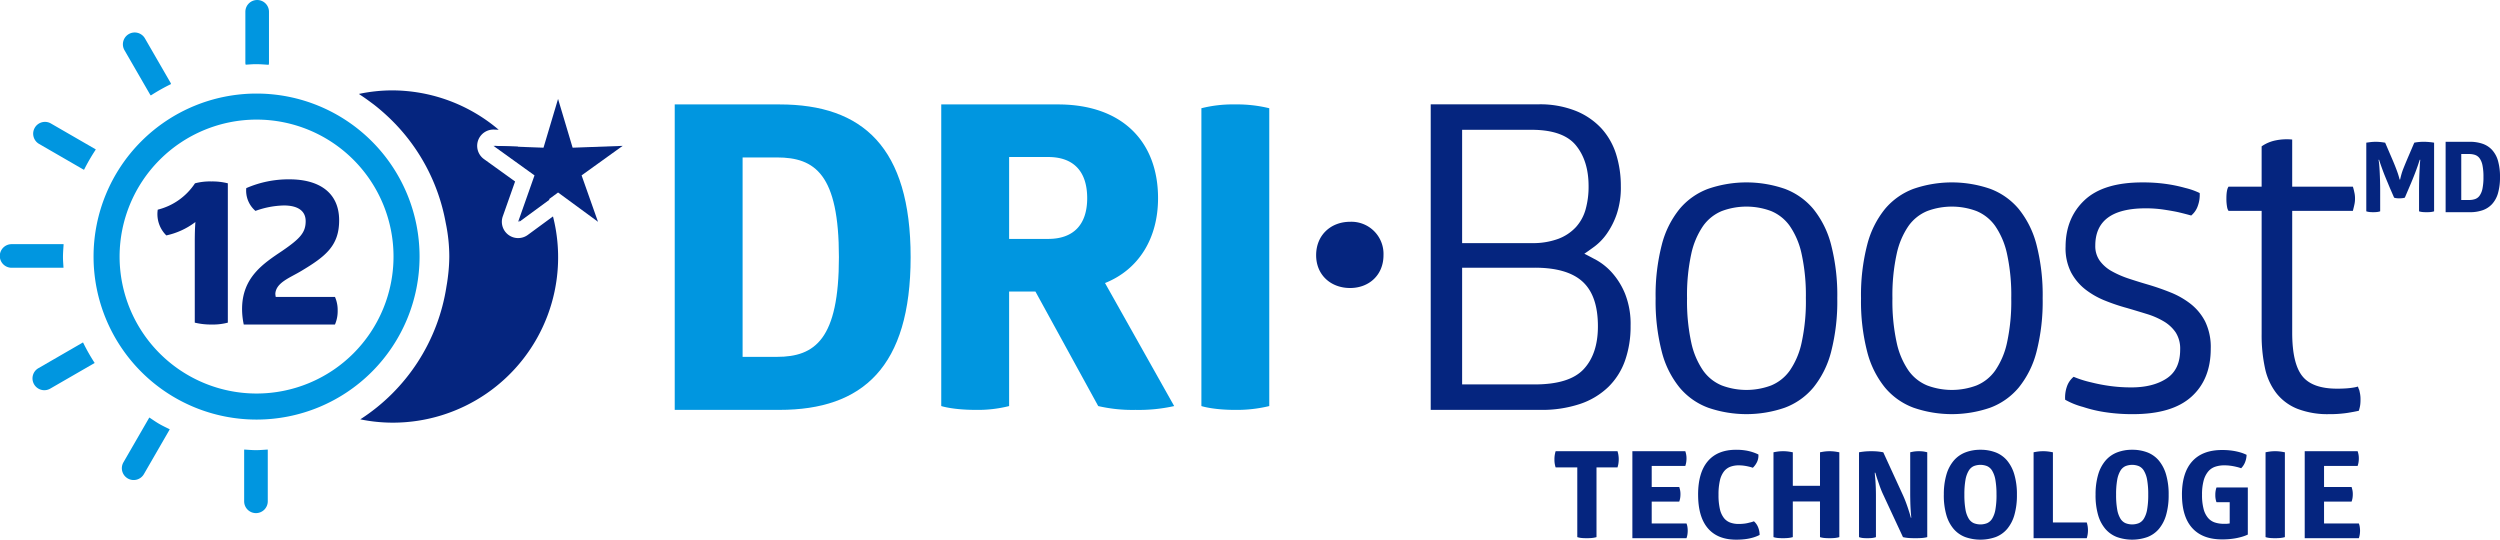 <svg id="Group_2668" data-name="Group 2668" xmlns="http://www.w3.org/2000/svg" xmlns:xlink="http://www.w3.org/1999/xlink" width="746.915" height="161.23" viewBox="0 0 746.915 161.23">
  <defs>
    <clipPath id="clip-path">
      <rect id="Rectangle_736" data-name="Rectangle 736" width="746.915" height="161.23" fill="none"/>
    </clipPath>
    <clipPath id="clip-path-2">
      <rect id="Rectangle_735" data-name="Rectangle 735" width="746.915" height="161.229" fill="none"/>
    </clipPath>
    <clipPath id="clip-path-3">
      <rect id="Rectangle_728" data-name="Rectangle 728" width="545.328" height="92.562" fill="none"/>
    </clipPath>
    <clipPath id="clip-path-4">
      <rect id="Rectangle_729" data-name="Rectangle 729" width="80.361" height="153.301" fill="none"/>
    </clipPath>
    <clipPath id="clip-path-5">
      <rect id="Rectangle_730" data-name="Rectangle 730" width="38.96" height="36.712" fill="none"/>
    </clipPath>
    <clipPath id="clip-path-6">
      <rect id="Rectangle_731" data-name="Rectangle 731" width="59.527" height="99.268" fill="none"/>
    </clipPath>
    <clipPath id="clip-path-7">
      <rect id="Rectangle_732" data-name="Rectangle 732" width="54.266" height="43.376" fill="none"/>
    </clipPath>
    <clipPath id="clip-path-8">
      <rect id="Rectangle_733" data-name="Rectangle 733" width="97.393" height="97.393" fill="none"/>
    </clipPath>
    <clipPath id="clip-path-9">
      <rect id="Rectangle_734" data-name="Rectangle 734" width="240.679" height="26.855" fill="none"/>
    </clipPath>
  </defs>
  <g id="Group_2667" data-name="Group 2667" clip-path="url(#clip-path)">
    <g id="Group_2666" data-name="Group 2666" transform="translate(0 0.001)">
      <g id="Group_2665" data-name="Group 2665" clip-path="url(#clip-path-2)">
        <g id="Group_2646" data-name="Group 2646" transform="translate(201.587 31.169)" style="mix-blend-mode: multiply;isolation: isolate">
          <g id="Group_2645" data-name="Group 2645">
            <g id="Group_2644" data-name="Group 2644" clip-path="url(#clip-path-3)">
              <path id="Path_6323" data-name="Path 6323" d="M105.24,11.442c24.844,0,39.167,12.8,39.167,45.63S130.083,102.7,105.24,102.7H73.928V11.442Zm-.764,75.417c11.412,0,18.507-5.323,18.507-29.787,0-24.718-7.1-29.79-18.507-29.79H94.207V86.859Z" transform="translate(-73.93 -11.413)" fill="#0096e0"/>
              <path id="Path_6324" data-name="Path 6324" d="M137.989,11.442c19.393,0,29.915,11.281,29.915,28.012,0,11.913-5.7,21.3-15.845,25.351l20.663,36.757a48.217,48.217,0,0,1-11.54,1.143,45.274,45.274,0,0,1-11.155-1.143l-18.76-34.221h-7.859v34.221A38.124,38.124,0,0,1,113.4,102.7c-6.847,0-10.269-1.143-10.269-1.143V11.442Zm-14.58,40.179h11.665c7.733,0,11.66-4.439,11.66-12.167,0-7.864-3.927-12.3-11.66-12.3H123.409Z" transform="translate(-23.505 -11.413)" fill="#0096e0"/>
              <path id="Path_6325" data-name="Path 6325" d="M131.634,12.582a38.23,38.23,0,0,1,10.015-1.14,40.388,40.388,0,0,1,10.264,1.14v88.98a41.062,41.062,0,0,1-10.138,1.143c-6.719,0-10.141-1.143-10.141-1.143Z" transform="translate(25.715 -11.413)" fill="#0096e0"/>
              <path id="Path_6326" data-name="Path 6326" d="M154.352,44.084c-5.753,0-10.146-3.883-10.146-9.8,0-6.007,4.393-9.983,10.146-9.983a9.593,9.593,0,0,1,9.977,9.983c0,5.917-4.314,9.8-9.977,9.8" transform="translate(47.424 10.792)" fill="#05257f"/>
              <path id="Path_6327" data-name="Path 6327" d="M188.966,11.431A28.791,28.791,0,0,1,200.121,13.4a21.286,21.286,0,0,1,7.676,5.26,20.682,20.682,0,0,1,4.374,7.733,31.736,31.736,0,0,1,1.391,9.508,24.826,24.826,0,0,1-1.265,8.434,23.367,23.367,0,0,1-2.983,5.835,16.868,16.868,0,0,1-3.61,3.738c-1.271.935-2.282,1.65-3.046,2.157q1.268.634,3.616,1.9A18.345,18.345,0,0,1,210.9,61.7a21.929,21.929,0,0,1,3.932,6.342,24.507,24.507,0,0,1,1.644,9.571,30.725,30.725,0,0,1-1.644,10.337,20.636,20.636,0,0,1-5.006,7.921,22.44,22.44,0,0,1-8.434,5.072,35.973,35.973,0,0,1-11.919,1.778H156.76V11.431Zm-2.029,41.463a21.79,21.79,0,0,0,7.924-1.271,13.779,13.779,0,0,0,5.26-3.485,13.138,13.138,0,0,0,2.92-5.328,25.206,25.206,0,0,0,.886-6.912q0-7.6-3.807-12.232t-13.309-4.625H166.143V52.894Zm.886,42.221q10.393,0,14.643-4.565t4.248-12.808q0-9.125-4.565-13.315t-14.326-4.183H166.143v34.87Z" transform="translate(69.102 -11.432)" fill="#05257f"/>
              <path id="Path_6328" data-name="Path 6328" d="M181.4,54.6a60.128,60.128,0,0,1,1.841-15.976,27.866,27.866,0,0,1,5.328-10.716,20.407,20.407,0,0,1,8.557-6.021,35.145,35.145,0,0,1,22.818,0,20.458,20.458,0,0,1,8.562,6.021,28.1,28.1,0,0,1,5.325,10.716A60.251,60.251,0,0,1,235.672,54.6a60.251,60.251,0,0,1-1.838,15.976,28.03,28.03,0,0,1-5.325,10.711,20.361,20.361,0,0,1-8.562,6.021,35.05,35.05,0,0,1-22.818,0,20.311,20.311,0,0,1-8.557-6.021,27.8,27.8,0,0,1-5.328-10.711A60.128,60.128,0,0,1,181.4,54.6m44.885,0a57.69,57.69,0,0,0-1.271-13.252,23.252,23.252,0,0,0-3.548-8.371,12.882,12.882,0,0,0-5.576-4.436,21.035,21.035,0,0,0-14.711,0,12.873,12.873,0,0,0-5.579,4.436,23.445,23.445,0,0,0-3.553,8.371A58.186,58.186,0,0,0,190.787,54.6a58.219,58.219,0,0,0,1.265,13.252,23.371,23.371,0,0,0,3.553,8.366,12.834,12.834,0,0,0,5.579,4.436,20.995,20.995,0,0,0,14.711,0,12.843,12.843,0,0,0,5.576-4.436,23.179,23.179,0,0,0,3.548-8.366A57.723,57.723,0,0,0,226.289,54.6" transform="translate(111.657 3.343)" fill="#05257f"/>
              <path id="Path_6329" data-name="Path 6329" d="M203.908,54.6a60.129,60.129,0,0,1,1.841-15.976,27.98,27.98,0,0,1,5.325-10.716,20.467,20.467,0,0,1,8.559-6.021,35.162,35.162,0,0,1,22.823,0,20.475,20.475,0,0,1,8.557,6.021,28.02,28.02,0,0,1,5.328,10.716A60.371,60.371,0,0,1,258.176,54.6a60.371,60.371,0,0,1-1.835,15.976,27.955,27.955,0,0,1-5.328,10.711,20.378,20.378,0,0,1-8.557,6.021,35.067,35.067,0,0,1-22.823,0,20.37,20.37,0,0,1-8.559-6.021,27.915,27.915,0,0,1-5.325-10.711A60.129,60.129,0,0,1,203.908,54.6m44.885,0a58.034,58.034,0,0,0-1.265-13.252,23.4,23.4,0,0,0-3.553-8.371,12.851,12.851,0,0,0-5.576-4.436,21.027,21.027,0,0,0-14.708,0,12.88,12.88,0,0,0-5.582,4.436,23.4,23.4,0,0,0-3.548,8.371A57.843,57.843,0,0,0,213.291,54.6a57.876,57.876,0,0,0,1.271,13.252,23.323,23.323,0,0,0,3.548,8.366,12.841,12.841,0,0,0,5.582,4.436,20.987,20.987,0,0,0,14.708,0,12.812,12.812,0,0,0,5.576-4.436,23.324,23.324,0,0,0,3.553-8.366A58.067,58.067,0,0,0,248.793,54.6" transform="translate(150.516 3.343)" fill="#05257f"/>
              <path id="Path_6330" data-name="Path 6330" d="M226.414,39.26q0-8.614,5.644-13.947t17.307-5.325a48.678,48.678,0,0,1,7.417.507,43.14,43.14,0,0,1,5.385,1.145,20.994,20.994,0,0,1,4.314,1.522,9.492,9.492,0,0,1-.507,3.676,6.445,6.445,0,0,1-2.029,3.04q-1.775-.5-3.927-1.012c-1.189-.254-2.623-.507-4.314-.761a36.33,36.33,0,0,0-5.328-.379q-15.089,0-15.087,11.155a7.455,7.455,0,0,0,1.333,4.5,11.1,11.1,0,0,0,3.547,3.109,28.652,28.652,0,0,0,5.072,2.22q2.855.949,5.9,1.835,3.423,1.014,6.721,2.345a24.527,24.527,0,0,1,5.955,3.422,15.978,15.978,0,0,1,4.314,5.265,17.524,17.524,0,0,1,1.65,8.112q0,9.133-5.773,14.332t-17.432,5.2a53.361,53.361,0,0,1-8.622-.633,39.564,39.564,0,0,1-6.342-1.527,22.246,22.246,0,0,1-5.323-2.151,9.872,9.872,0,0,1,.5-3.869,6.508,6.508,0,0,1,2.029-2.978,31.456,31.456,0,0,0,5.2,1.65,50.625,50.625,0,0,0,5.516,1.074,45.984,45.984,0,0,0,6.533.442q6.458,0,10.52-2.661t4.06-8.619a9,9,0,0,0-1.333-5.137,11.178,11.178,0,0,0-3.55-3.3A23.209,23.209,0,0,0,250.7,59.3q-2.855-.883-5.9-1.778a57.886,57.886,0,0,1-6.6-2.22,24.127,24.127,0,0,1-5.893-3.357,16.038,16.038,0,0,1-4.248-5.072,15.851,15.851,0,0,1-1.65-7.61" transform="translate(189.125 3.343)" fill="#05257f"/>
              <path id="Path_6331" data-name="Path 6331" d="M263.6,73.035q0,9.133,2.978,12.93,2.978,3.812,10.46,3.807c.763,0,1.522-.019,2.282-.06s1.434-.106,2.029-.194a12.374,12.374,0,0,0,1.9-.379,4.439,4.439,0,0,0,.379,1.012c.082.341.169.739.254,1.205a9.252,9.252,0,0,1,.125,1.587,13.428,13.428,0,0,1-.063,1.462,8.046,8.046,0,0,1-.191,1.069c-.082.341-.169.638-.251.892-.679.169-1.8.384-3.359.638a35.006,35.006,0,0,1-5.519.379,24.976,24.976,0,0,1-9.445-1.587,15.088,15.088,0,0,1-6.272-4.627,18.433,18.433,0,0,1-3.428-7.48,46.447,46.447,0,0,1-1.012-10.269V36.649h-9.89a2.844,2.844,0,0,1-.385-.886,13.6,13.6,0,0,1-.254-2.667c0-.674.022-1.227.065-1.644a8.575,8.575,0,0,1,.188-1.145,2.832,2.832,0,0,1,.385-.889h9.89V17.376a11.024,11.024,0,0,1,4.186-1.781,16.416,16.416,0,0,1,4.944-.254V29.417h18.128c.082.251.172.554.254.889s.169.72.256,1.145a7.781,7.781,0,0,1,.128,1.516,7.87,7.87,0,0,1-.128,1.524c-.087.423-.169.8-.256,1.143s-.172.674-.254,1.014H263.6Z" transform="translate(219.647 -4.82)" fill="#05257f"/>
              <path id="Path_6332" data-name="Path 6332" d="M273.617,15.8a11.234,11.234,0,0,1,1.126-.175,14.4,14.4,0,0,1,1.71-.09c.311,0,.63.011.963.03s.638.046.919.074.526.06.734.09.352.052.453.071V36.309a3.678,3.678,0,0,1-.586.147,4.846,4.846,0,0,1-.7.087c-.273.019-.584.03-.935.03-.371,0-.7-.011-.979-.03a4.913,4.913,0,0,1-.714-.087,3.573,3.573,0,0,1-.583-.147V30.173c0-.856.008-1.745.027-2.672s.049-1.811.087-2.659.079-1.614.117-2.307.087-1.23.147-1.622h-.177q-.143.466-.409,1.257t-.614,1.74q-.348.949-.744,1.941t-.774,1.9l-1.9,4.466a3.409,3.409,0,0,1-.439.117,6.442,6.442,0,0,1-1.227.09,5.533,5.533,0,0,1-1.17-.09,2.348,2.348,0,0,1-.379-.117c-.311-.717-.622-1.434-.935-2.146s-.613-1.426-.905-2.149q-.409-.961-.832-2c-.284-.693-.54-1.358-.774-2s-.444-1.23-.627-1.753-.319-.946-.4-1.257h-.174a13.315,13.315,0,0,1,.2,1.475c.057.633.106,1.355.145,2.162s.074,1.661.1,2.555.044,1.764.044,2.6v6.6a2.819,2.819,0,0,1-.556.147,4,4,0,0,1-.644.087c-.251.019-.543.03-.875.03s-.624-.011-.875-.03a4,4,0,0,1-.643-.087,2.82,2.82,0,0,1-.556-.147V15.8c.254-.038.649-.09,1.183-.161a13.337,13.337,0,0,1,1.682-.1c.387,0,.753.016,1.093.046s.638.063.892.1c.292.041.556.079.788.117l2.31,5.377q.671,1.575,1.211,3.051a23.522,23.522,0,0,1,.8,2.585h.147c.1-.466.224-.976.379-1.532a18.544,18.544,0,0,1,.613-1.8q.761-1.9,1.592-3.828t1.65-3.856" transform="translate(246.117 -4.343)" fill="#05257f"/>
              <path id="Path_6333" data-name="Path 6333" d="M275.176,15.536a11.594,11.594,0,0,1,3.817.586,6.9,6.9,0,0,1,2.844,1.841,8.115,8.115,0,0,1,1.77,3.256,17.073,17.073,0,0,1,.6,4.835,17.067,17.067,0,0,1-.6,4.837,8.1,8.1,0,0,1-1.77,3.256,6.933,6.933,0,0,1-2.844,1.843,11.6,11.6,0,0,1-3.817.584h-7.215V15.536ZM275,32.922a5.275,5.275,0,0,0,1.783-.281,2.784,2.784,0,0,0,1.342-1.033,5.562,5.562,0,0,0,.851-2.105,16.816,16.816,0,0,0,.289-3.449,16.967,16.967,0,0,0-.289-3.474,5.415,5.415,0,0,0-.851-2.091,2.861,2.861,0,0,0-1.342-1.023A5.417,5.417,0,0,0,275,19.19h-2.367V32.922Z" transform="translate(261.121 -4.343)" fill="#05257f"/>
            </g>
          </g>
        </g>
        <g id="Group_2649" data-name="Group 2649" transform="translate(0 -0.001)" style="mix-blend-mode: multiply;isolation: isolate">
          <g id="Group_2648" data-name="Group 2648" transform="translate(0 0)">
            <g id="Group_2647" data-name="Group 2647" clip-path="url(#clip-path-4)">
              <path id="Path_6334" data-name="Path 6334" d="M19.008,26.779c-.046,0-.087-.027-.136-.027H3.528a3.526,3.526,0,1,0,0,7.051H18.872c.035,0,.065-.019.1-.022-.057-1.047-.158-2.083-.158-3.144,0-1.3.109-2.577.194-3.858" transform="translate(0 46.195)" fill="#0096e0"/>
              <path id="Path_6335" data-name="Path 6335" d="M18.61,37.537,5.328,45.213a3.465,3.465,0,0,0-1.644,2.13,3.531,3.531,0,0,0,5.173,3.976l13.279-7.665a58.074,58.074,0,0,1-3.474-6.133c-.016.008-.035.005-.052.016" transform="translate(6.147 64.79)" fill="#0096e0"/>
              <path id="Path_6336" data-name="Path 6336" d="M26.776,49.256c0,.044-.025.079-.025.123V64.72a3.528,3.528,0,0,0,7.057,0V49.379c0-.044-.025-.079-.025-.123-1.164.071-2.32.177-3.5.177s-2.34-.106-3.5-.177" transform="translate(46.193 85.054)" fill="#0096e0"/>
              <path id="Path_6337" data-name="Path 6337" d="M21.577,45.748c-.022.038-.06.057-.082.1l-7.67,13.282a3.528,3.528,0,1,0,6.111,3.528l7.67-13.285c.022-.035.019-.079.041-.117-1.044-.521-2.1-1.006-3.125-1.6s-1.971-1.262-2.945-1.906" transform="translate(23.055 78.996)" fill="#0096e0"/>
              <path id="Path_6338" data-name="Path 6338" d="M22.208,21.5,8.924,13.827A3.528,3.528,0,0,0,5.39,19.934l13.29,7.679c.055.033.12.019.175.046a57.359,57.359,0,0,1,3.5-6.037c-.057-.035-.087-.093-.145-.125" transform="translate(6.262 23.05)" fill="#0096e0"/>
              <path id="Path_6339" data-name="Path 6339" d="M27.718,18.611,20.048,5.326a3.528,3.528,0,0,0-6.111,3.528L21.61,22.139c.052.09.142.145.2.232a57.255,57.255,0,0,1,6.032-3.4,3.784,3.784,0,0,0-.125-.363" transform="translate(23.254 6.145)" fill="#0096e0"/>
              <path id="Path_6340" data-name="Path 6340" d="M33.84,19.363a3.263,3.263,0,0,0,.1-.491V3.528a3.528,3.528,0,1,0-7.057,0V18.872a3.209,3.209,0,0,0,.093.455c1.023-.055,2.037-.155,3.073-.155,1.282,0,2.533.109,3.79.191" transform="translate(46.423 0)" fill="#0096e0"/>
            </g>
          </g>
        </g>
        <g id="Group_2652" data-name="Group 2652" transform="translate(147.43 29.554)" style="mix-blend-mode: multiply;isolation: isolate">
          <g id="Group_2651" data-name="Group 2651">
            <g id="Group_2650" data-name="Group 2650" clip-path="url(#clip-path-5)">
              <path id="Path_6341" data-name="Path 6341" d="M66.464,24.8,61.569,38.669l8.974-6.585a49.567,49.567,0,0,0-9.432-15.848L54.2,15.982Z" transform="translate(-53.841 -1.959)" fill="#05257f"/>
              <path id="Path_6342" data-name="Path 6342" d="M85.3,47.552,80.4,33.681,92.67,24.863l-14.954.548L73.367,10.839,69.021,25.411l-14.954-.548,12.265,8.818L61.441,47.552l11.927-8.758Z" transform="translate(-54.068 -10.84)" fill="#05257f"/>
            </g>
          </g>
        </g>
        <g id="Group_2655" data-name="Group 2655" transform="translate(107.225 27.009)" style="mix-blend-mode: multiply;isolation: isolate">
          <g id="Group_2654" data-name="Group 2654">
            <g id="Group_2653" data-name="Group 2653" clip-path="url(#clip-path-6)">
              <path id="Path_6343" data-name="Path 6343" d="M97.316,47.554l-7.534,5.533a4.869,4.869,0,0,1-7.471-5.544l3.678-10.427-9.3-6.692a4.867,4.867,0,0,1,2.839-8.818c.06,0,.12,0,.18.005l1.38.049A49.3,49.3,0,0,0,49.216,9.9a48.453,48.453,0,0,0-9.893,1.061c.172.109.327.24.5.349,1.085.7,2.13,1.456,3.163,2.228.3.226.611.444.911.679,1.268.987,2.487,2.031,3.668,3.119.025.022.052.044.076.068A57.445,57.445,0,0,1,65.26,49.451a49.344,49.344,0,0,1,1.072,10.086,49.682,49.682,0,0,1-.4,5.944c-.014.145-.035.289-.052.434-.106.832-.229,1.661-.379,2.481a57.591,57.591,0,0,1-25.76,39.784,48.145,48.145,0,0,0,9.47.993,49.4,49.4,0,0,0,48.1-61.62" transform="translate(-39.323 -9.907)" fill="#05257f"/>
            </g>
          </g>
        </g>
        <g id="Group_2658" data-name="Group 2658" transform="translate(47.059 53.579)" style="mix-blend-mode: multiply;isolation: isolate">
          <g id="Group_2657" data-name="Group 2657">
            <g id="Group_2656" data-name="Group 2656" clip-path="url(#clip-path-7)">
              <path id="Path_6344" data-name="Path 6344" d="M28.456,20.442a17.5,17.5,0,0,1,4.875-.562,18.875,18.875,0,0,1,4.938.562V62.066a17.536,17.536,0,0,1-4.878.562,20.283,20.283,0,0,1-5-.562V37.879c0-2.25.06-4.254.185-5.873a22.02,22.02,0,0,1-8.687,4,8.919,8.919,0,0,1-2.56-7.692,18.751,18.751,0,0,0,11.123-7.872" transform="translate(-17.258 -19.252)" fill="#05257f"/>
              <path id="Path_6345" data-name="Path 6345" d="M27.775,22.278A31.646,31.646,0,0,1,40.65,19.649c8.81,0,14.875,3.88,14.875,12.254,0,7.559-4,10.749-11.316,15.123-3.31,2-7.5,3.438-7.747,6.749a5.732,5.732,0,0,0,.123,1H54.276a9.711,9.711,0,0,1,.81,4.12,9.956,9.956,0,0,1-.81,4.128H27.025a22.552,22.552,0,0,1-.5-4.625c0-9.437,6.315-13.563,12-17.375,5.377-3.687,7-5.5,7-8.876,0-3.185-2.5-4.69-6.5-4.69a26.4,26.4,0,0,0-8.5,1.625,7.986,7.986,0,0,1-2.749-6.809" transform="translate(-1.26 -19.651)" fill="#05257f"/>
            </g>
          </g>
        </g>
        <g id="Group_2661" data-name="Group 2661" transform="translate(27.955 27.953)" style="mix-blend-mode: multiply;isolation: isolate">
          <g id="Group_2660" data-name="Group 2660">
            <g id="Group_2659" data-name="Group 2659" clip-path="url(#clip-path-8)">
              <path id="Path_6346" data-name="Path 6346" d="M58.949,18.029A40.919,40.919,0,1,1,18.029,58.949,40.967,40.967,0,0,1,58.949,18.029m0-7.777a48.7,48.7,0,1,0,48.7,48.7,48.7,48.7,0,0,0-48.7-48.7" transform="translate(-10.253 -10.251)" fill="#0096e0"/>
            </g>
          </g>
        </g>
        <g id="Group_2664" data-name="Group 2664" transform="translate(464.418 134.374)" style="mix-blend-mode: multiply;isolation: isolate">
          <g id="Group_2663" data-name="Group 2663">
            <g id="Group_2662" data-name="Group 2662" clip-path="url(#clip-path-9)">
              <path id="Path_6347" data-name="Path 6347" d="M189.16,49.439c.049.191.109.42.18.684.049.215.09.469.125.758a7.211,7.211,0,0,1,.055.938,7.916,7.916,0,0,1-.055.993,7.443,7.443,0,0,1-.125.774q-.106.4-.18.687h-6.28V75.1a6.558,6.558,0,0,1-.794.183,8.391,8.391,0,0,1-.922.106c-.349.025-.739.035-1.173.035-.483,0-.9-.011-1.246-.035a7.008,7.008,0,0,1-.883-.106,5.168,5.168,0,0,1-.723-.183V54.274h-6.46a2.994,2.994,0,0,1-.183-.649,6.726,6.726,0,0,1-.18-1.734,7.435,7.435,0,0,1,.18-1.767,3.9,3.9,0,0,1,.183-.684Z" transform="translate(-170.318 -49.005)" fill="#05257f"/>
              <path id="Path_6348" data-name="Path 6348" d="M194.666,49.439a6.377,6.377,0,0,1,.251.938,5.779,5.779,0,0,1,.109,1.156,6.852,6.852,0,0,1-.36,2.307H184.631v6.282h8.229q.143.466.254.973a5.644,5.644,0,0,1,.106,1.156,7.24,7.24,0,0,1-.09,1.211,6.207,6.207,0,0,1-.27,1.028h-8.229v6.531h10.394a4.446,4.446,0,0,1,.27.993,7.473,7.473,0,0,1,0,2.348,6.006,6.006,0,0,1-.27,1.063h-16.17V49.439Z" transform="translate(-155.575 -49.005)" fill="#05257f"/>
              <path id="Path_6349" data-name="Path 6349" d="M186.057,62.707q0-6.6,2.907-10.015t8.464-3.411a17.16,17.16,0,0,1,2.869.215,13.6,13.6,0,0,1,2.075.507,12.4,12.4,0,0,1,1.7.687,4.461,4.461,0,0,1-.4,2.217,5.956,5.956,0,0,1-1.262,1.753,10.218,10.218,0,0,0-1.265-.363,13.642,13.642,0,0,0-1.353-.254,11.821,11.821,0,0,0-1.606-.109,7.127,7.127,0,0,0-2.49.417,4.367,4.367,0,0,0-1.914,1.407,6.872,6.872,0,0,0-1.208,2.689,18.442,18.442,0,0,0-.417,4.3,18.177,18.177,0,0,0,.417,4.276,6.716,6.716,0,0,0,1.208,2.653,4.286,4.286,0,0,0,1.914,1.372,7.393,7.393,0,0,0,2.49.4,13.52,13.52,0,0,0,1.751-.109,9.174,9.174,0,0,0,1.426-.289,8.145,8.145,0,0,0,1.372-.4A4.62,4.62,0,0,1,204,72.471a6.114,6.114,0,0,1,.434,2.255,10.874,10.874,0,0,1-1.77.723,14.465,14.465,0,0,1-2.2.488,20.512,20.512,0,0,1-3.032.2q-5.559,0-8.464-3.411t-2.907-10.018" transform="translate(-143.14 -49.28)" fill="#05257f"/>
              <path id="Path_6350" data-name="Path 6350" d="M208.215,49.763c.24-.049.5-.1.793-.147.265-.046.564-.09.9-.125a13.51,13.51,0,0,1,2.364,0c.349.035.654.079.922.125.289.052.551.1.794.147V75.1a4.938,4.938,0,0,1-.758.18,7.243,7.243,0,0,1-.922.106c-.349.027-.739.038-1.173.038-.48,0-.908-.011-1.282-.038a6.255,6.255,0,0,1-.919-.106,3.866,3.866,0,0,1-.723-.18V64.453h-8.123V75.1a6.34,6.34,0,0,1-.793.18,7.2,7.2,0,0,1-.919.106c-.349.027-.739.038-1.175.038-.48,0-.9-.011-1.263-.038a6.232,6.232,0,0,1-.9-.106,5.279,5.279,0,0,1-.723-.18V49.763c.218-.049.472-.1.761-.147.262-.046.564-.09.9-.125a11.653,11.653,0,0,1,1.192-.052c.458,0,.862.016,1.211.052s.654.079.919.125c.289.052.554.1.793.147v10h8.123Z" transform="translate(-128.877 -49.005)" fill="#05257f"/>
              <path id="Path_6351" data-name="Path 6351" d="M210.691,61.928q-.507-1.158-.883-2.258t-.668-1.931q-.327-.973-.578-1.879h-.18q.07.9.18,1.988c.046.624.09,1.352.125,2.184s.055,1.737.055,2.724V75.1a3.059,3.059,0,0,1-.649.18,5.356,5.356,0,0,1-.8.109c-.311.025-.684.035-1.118.035s-.807-.011-1.118-.035a4.388,4.388,0,0,1-.758-.109,3.071,3.071,0,0,1-.614-.18V49.763c.24-.049.54-.1.9-.147.311-.046.7-.09,1.156-.125s1-.052,1.622-.052,1.162.016,1.606.052.813.079,1.1.125c.335.052.624.1.864.147l5.993,13.064q.507,1.158.919,2.293t.706,2.078q.36,1.08.611,2.091h.147q-.11-1.01-.183-2.2c-.046-.674-.085-1.451-.106-2.329s-.038-1.811-.038-2.8v-12.2c.194-.049.423-.1.687-.147a8.145,8.145,0,0,1,.813-.125,11.709,11.709,0,0,1,2.2,0,6.349,6.349,0,0,1,.777.125c.24.052.444.1.614.147V75.1a6,6,0,0,1-.867.18,9.609,9.609,0,0,1-1.118.109q-.687.037-1.625.035c-.578,0-1.093-.011-1.552-.035a10.956,10.956,0,0,1-1.156-.109,7.2,7.2,0,0,1-.938-.18Z" transform="translate(-112.694 -49.005)" fill="#05257f"/>
              <path id="Path_6352" data-name="Path 6352" d="M212.982,62.707a20.776,20.776,0,0,1,.774-6.01,11.319,11.319,0,0,1,2.2-4.186,8.73,8.73,0,0,1,3.447-2.438,12.258,12.258,0,0,1,4.513-.793,12.557,12.557,0,0,1,4.513.774,8.486,8.486,0,0,1,3.428,2.419,11.538,11.538,0,0,1,2.184,4.188,20.929,20.929,0,0,1,.774,6.045,21.213,21.213,0,0,1-.758,6.064,11.284,11.284,0,0,1-2.165,4.169,8.442,8.442,0,0,1-3.428,2.419,13.7,13.7,0,0,1-9.1,0,8.578,8.578,0,0,1-3.447-2.419,11.109,11.109,0,0,1-2.184-4.169,21.213,21.213,0,0,1-.758-6.064m15.736,0a24.64,24.64,0,0,0-.324-4.42,7.948,7.948,0,0,0-.957-2.727,3.391,3.391,0,0,0-1.516-1.388,5.445,5.445,0,0,0-4.006,0A3.405,3.405,0,0,0,220.4,55.56a8.005,8.005,0,0,0-.957,2.727,24.64,24.64,0,0,0-.324,4.42,24.716,24.716,0,0,0,.324,4.4,7.759,7.759,0,0,0,.957,2.724,3.41,3.41,0,0,0,1.516,1.372,5.445,5.445,0,0,0,4.006,0,3.4,3.4,0,0,0,1.516-1.372,7.7,7.7,0,0,0,.957-2.724,24.716,24.716,0,0,0,.324-4.4" transform="translate(-96.647 -49.28)" fill="#05257f"/>
              <path id="Path_6353" data-name="Path 6353" d="M222.816,49.763c.215-.049.469-.1.758-.147.265-.046.564-.09.9-.125a11.6,11.6,0,0,1,1.189-.052c.458,0,.862.016,1.211.052s.657.079.922.125c.289.052.553.1.793.147V70.732H238.7a7.445,7.445,0,0,1,.27,1.137,8.088,8.088,0,0,1,.09,1.211,7.669,7.669,0,0,1-.09,1.189,8.658,8.658,0,0,1-.27,1.156H222.816Z" transform="translate(-79.666 -49.005)" fill="#05257f"/>
              <path id="Path_6354" data-name="Path 6354" d="M229.607,62.707a20.778,20.778,0,0,1,.774-6.01,11.32,11.32,0,0,1,2.2-4.186,8.739,8.739,0,0,1,3.449-2.438,12.232,12.232,0,0,1,4.51-.793,12.557,12.557,0,0,1,4.513.774,8.486,8.486,0,0,1,3.428,2.419,11.536,11.536,0,0,1,2.184,4.188,20.927,20.927,0,0,1,.774,6.045,21.213,21.213,0,0,1-.758,6.064,11.284,11.284,0,0,1-2.165,4.169,8.442,8.442,0,0,1-3.428,2.419,13.69,13.69,0,0,1-9.094,0,8.587,8.587,0,0,1-3.449-2.419,11.108,11.108,0,0,1-2.184-4.169,21.213,21.213,0,0,1-.758-6.064m15.736,0a24.387,24.387,0,0,0-.324-4.42,7.949,7.949,0,0,0-.957-2.727,3.378,3.378,0,0,0-1.516-1.388,5.444,5.444,0,0,0-4.006,0,3.4,3.4,0,0,0-1.516,1.388,8.007,8.007,0,0,0-.954,2.727,24.353,24.353,0,0,0-.327,4.42,24.428,24.428,0,0,0,.327,4.4,7.761,7.761,0,0,0,.954,2.724,3.41,3.41,0,0,0,1.516,1.372,5.445,5.445,0,0,0,4.006,0,3.382,3.382,0,0,0,1.516-1.372,7.706,7.706,0,0,0,.957-2.724,24.46,24.46,0,0,0,.324-4.4" transform="translate(-67.939 -49.28)" fill="#05257f"/>
              <path id="Path_6355" data-name="Path 6355" d="M239.071,62.66q0-6.565,3.068-9.961t8.917-3.392a20.22,20.22,0,0,1,3.158.215,17.5,17.5,0,0,1,2.293.5,11.652,11.652,0,0,1,1.876.723,6.489,6.489,0,0,1-.45,2.2,5.291,5.291,0,0,1-1.175,1.808,11.236,11.236,0,0,0-1.513-.436,16.105,16.105,0,0,0-1.625-.305,13.78,13.78,0,0,0-1.914-.128,8.415,8.415,0,0,0-2.7.417,4.667,4.667,0,0,0-2.094,1.426,7.166,7.166,0,0,0-1.355,2.7,15.749,15.749,0,0,0-.485,4.262,16.037,16.037,0,0,0,.469,4.24,6.754,6.754,0,0,0,1.317,2.653,4.59,4.59,0,0,0,2.04,1.372,8.41,8.41,0,0,0,2.67.4h.633a3.55,3.55,0,0,0,.559-.035c.191-.022.384-.049.578-.074V64.9h-3.935a2.344,2.344,0,0,1-.18-.543,5.944,5.944,0,0,1-.18-1.625,6.362,6.362,0,0,1,.18-1.658,3.294,3.294,0,0,1,.18-.578h9.347V74.571a12.037,12.037,0,0,1-1.985.723,17.653,17.653,0,0,1-2.416.5,22.3,22.3,0,0,1-3.286.218q-5.849,0-8.917-3.395t-3.068-9.961" transform="translate(-51.597 -49.233)" fill="#05257f"/>
              <path id="Path_6356" data-name="Path 6356" d="M248.231,49.763c.218-.049.469-.1.758-.147.265-.046.564-.09.9-.125a11.577,11.577,0,0,1,1.192-.052c.455,0,.859.016,1.208.052s.654.079.922.125c.289.052.554.1.794.147V75.1a6.341,6.341,0,0,1-.794.18,7.3,7.3,0,0,1-.922.106c-.349.027-.739.038-1.172.038-.483,0-.9-.011-1.263-.038a6.184,6.184,0,0,1-.9-.106,5.28,5.28,0,0,1-.723-.18Z" transform="translate(-35.78 -49.005)" fill="#05257f"/>
              <path id="Path_6357" data-name="Path 6357" d="M268.331,49.439a6.384,6.384,0,0,1,.251.938,5.786,5.786,0,0,1,.109,1.156,6.851,6.851,0,0,1-.36,2.307H258.3v6.282h8.229c.093.311.18.635.254.973a5.639,5.639,0,0,1,.106,1.156,7.243,7.243,0,0,1-.09,1.211,6.223,6.223,0,0,1-.27,1.028H258.3v6.531h10.394a4.311,4.311,0,0,1,.267.993,7.268,7.268,0,0,1,0,2.348,5.782,5.782,0,0,1-.267,1.063h-16.17V49.439Z" transform="translate(-28.372 -49.005)" fill="#05257f"/>
            </g>
          </g>
        </g>
      </g>
    </g>
  </g>
</svg>

